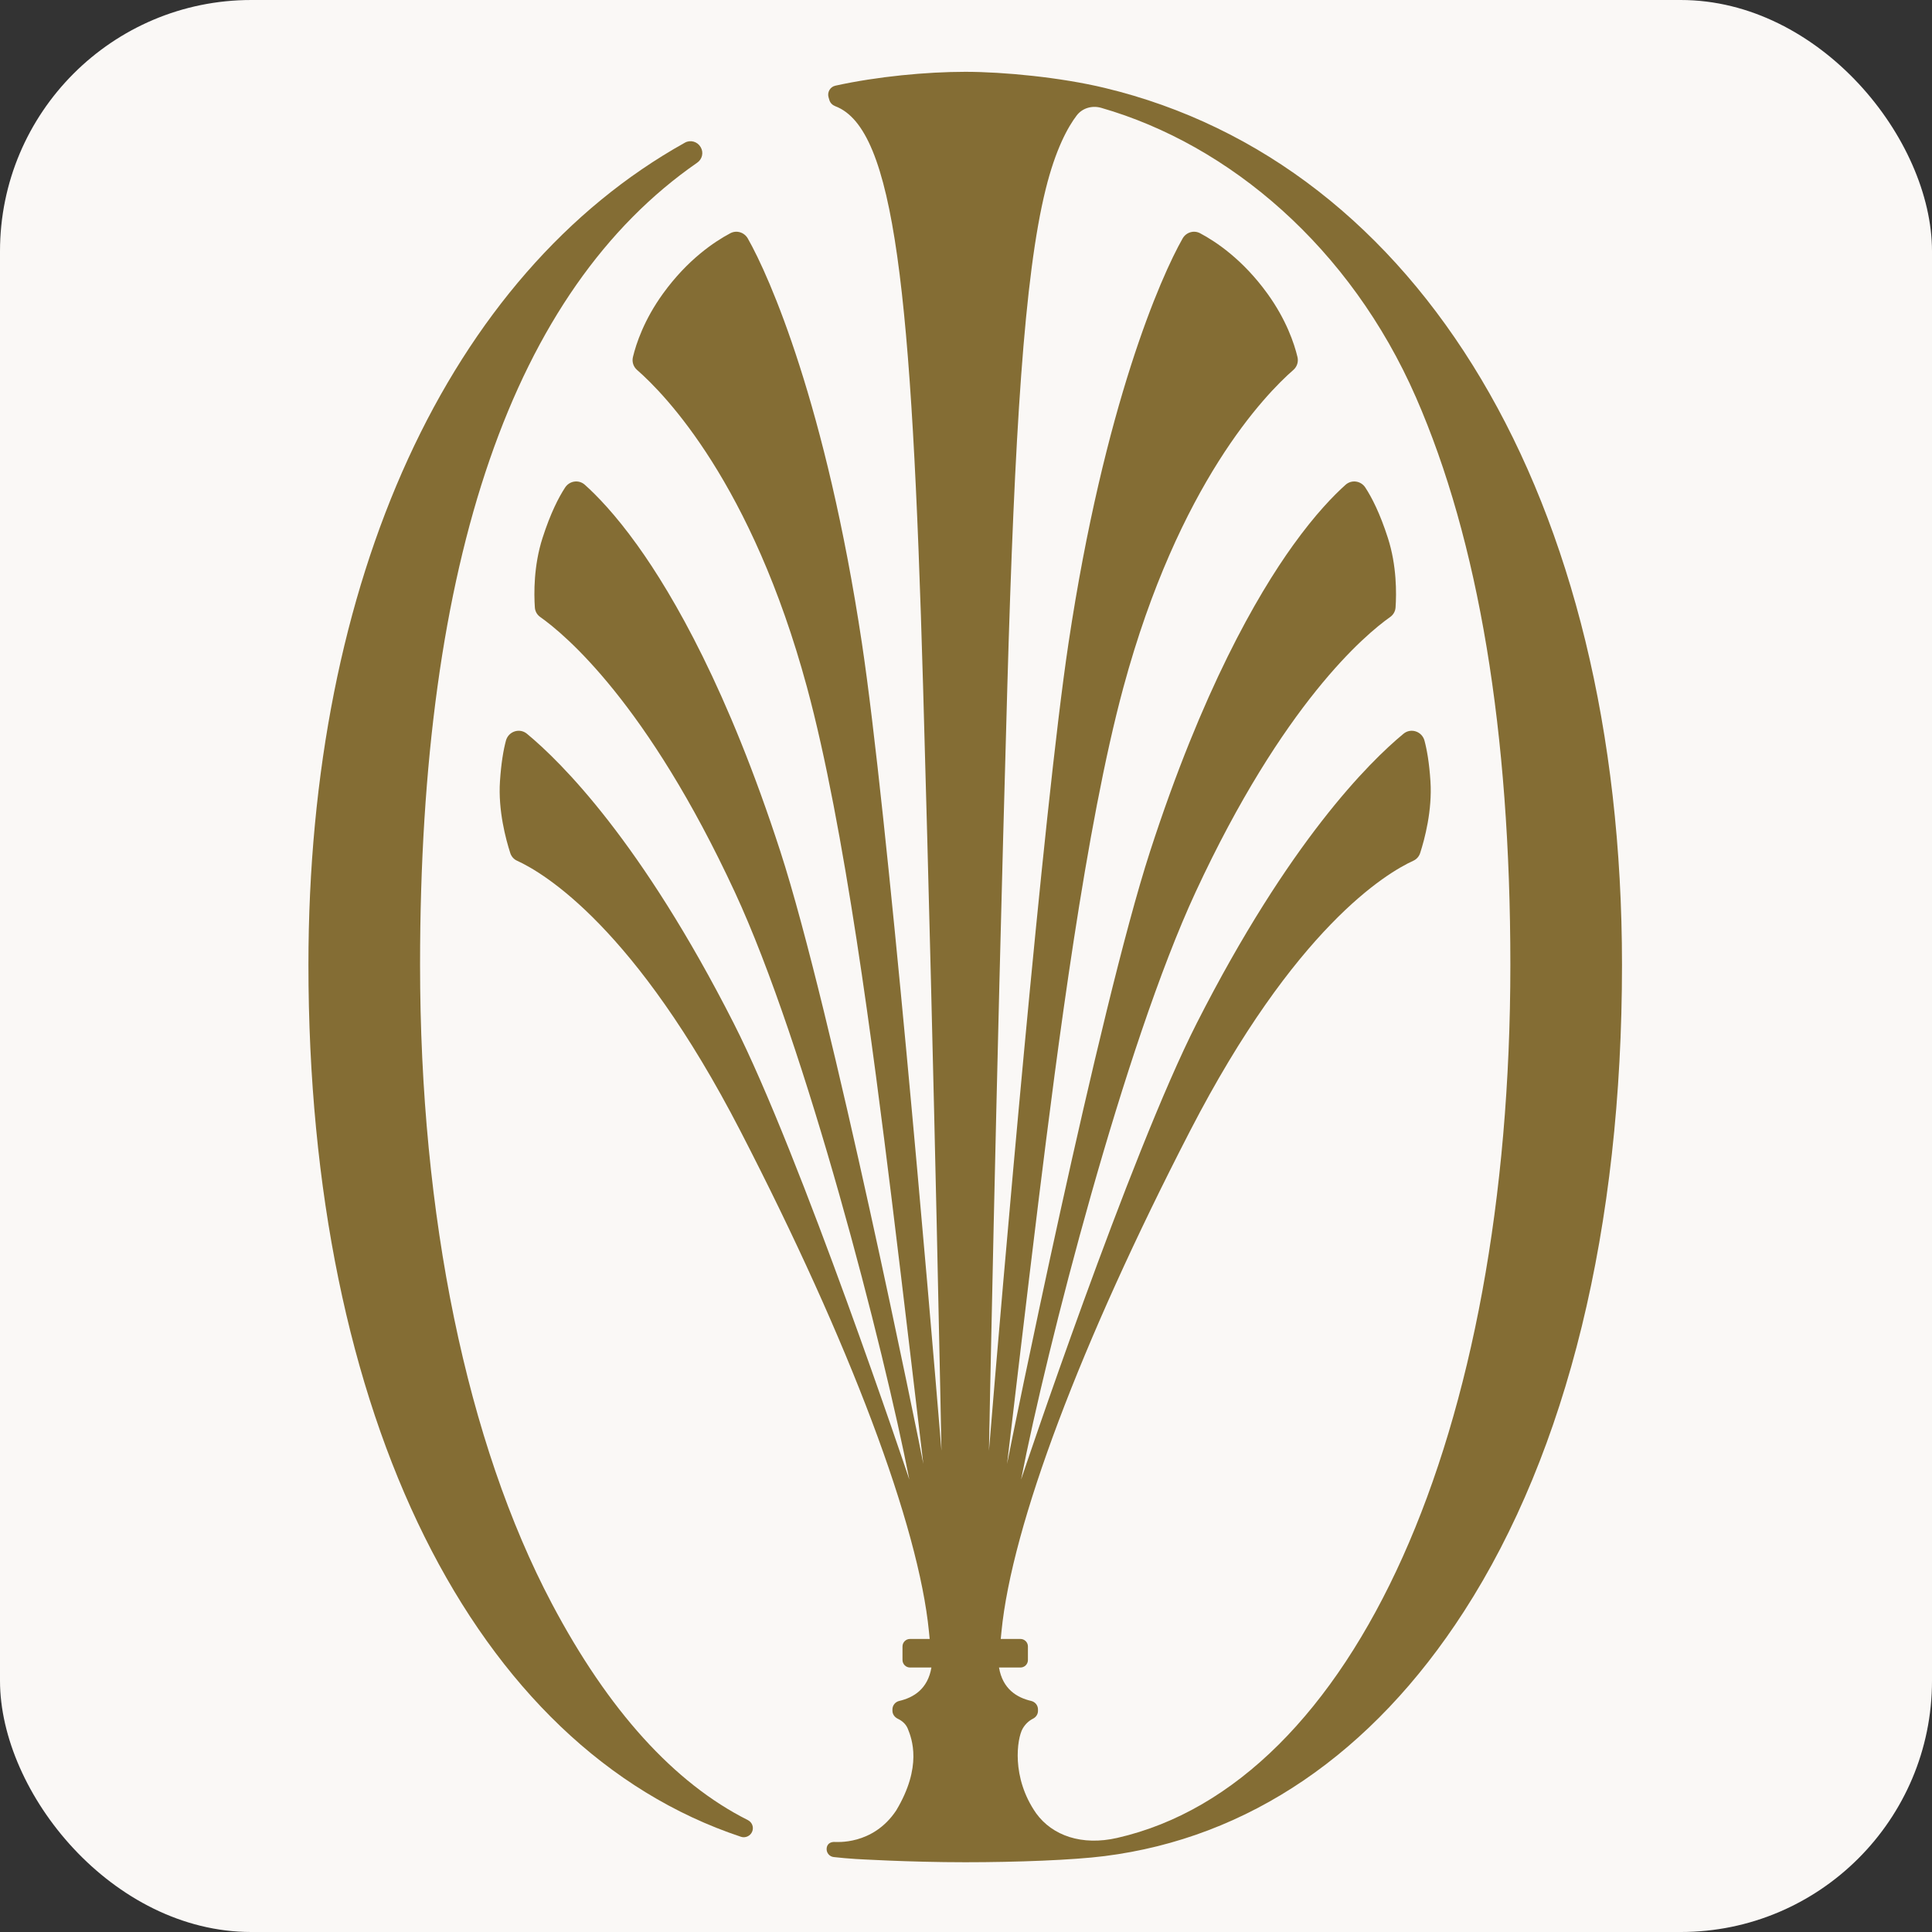 <?xml version="1.0" encoding="UTF-8" standalone="no"?>
<!-- Created with Inkscape (http://www.inkscape.org/) -->

<svg
   width="256"
   height="256"
   viewBox="0 0 256 256"
   version="1.1"
   id="SVGRoot"
   xmlns="http://www.w3.org/2000/svg"
   xmlns:svg="http://www.w3.org/2000/svg">
  <rect x="0" y="0" width="256" height="256" fill="#333333" stroke="none"/>
  <defs
     id="defs1000">
    <clipPath
       clipPathUnits="userSpaceOnUse"
       id="clipPath293">
      <path
         d="M 0,595.276 H 841.89 V 0 H 0 Z"
         id="path291" />
    </clipPath>
  </defs>
  <g
     id="layer3">
    <g
       id="layer2">
      <rect
         style="fill:#faf8f6;fill-opacity:1;stroke-width:37.795;stroke-linecap:round;stroke-linejoin:round"
         id="rect1126"
         width="256"
         height="256"
         x="0"
         y="0"
         ry="33.295" />
    </g>
    <g
       id="layer1">
      <g
         id="g287"
         transform="matrix(1.045,0,0,-1.045,-114.285,443.433)"
         style="stroke-width:1.275">
        <g
           id="g289"
           clip-path="url(#clipPath293)"
           style="stroke-width:1.275">
          <g
             id="g295"
             transform="translate(251.019,191.291)"
             style="stroke-width:1.275">
            <path
               d="m 0,0 c -4.474,-1.021 -8.207,0.283 -10.266,3.11 -3.201,4.572 -2.421,9.504 -1.724,10.734 0.323,0.569 0.779,1.004 1.325,1.279 0.379,0.191 0.626,0.565 0.626,0.989 -10e-4,0.061 -10e-4,0.122 -10e-4,0.183 -0.001,0.517 -0.36,0.956 -0.864,1.074 -1.824,0.427 -3.616,1.512 -4.078,4.238 h 2.716 c 0.525,0 0.951,0.426 0.951,0.952 v 1.718 c 0,0.526 -0.426,0.952 -0.952,0.952 h -2.495 l 0.092,0.934 c 1.313,13.429 10.023,36.558 23.898,63.455 13.306,25.796 24.879,32.712 28.332,34.291 0.414,0.189 0.719,0.54 0.859,0.973 0.565,1.746 1.549,5.404 1.306,9.098 -0.153,2.336 -0.444,3.989 -0.755,5.15 -0.315,1.176 -1.724,1.654 -2.663,0.878 C 31.925,136.386 21.801,126.326 10.103,103.331 1.606,86.629 -12.183,45.439 -12.183,45.439 c 3.224,16.562 13.089,55.007 22.13,74.498 11.094,23.917 21.482,32.62 24.676,34.878 0.4,0.283 0.645,0.721 0.678,1.21 0.12,1.772 0.157,5.288 -0.969,8.794 -1.013,3.157 -2.052,5.167 -2.867,6.411 -0.562,0.857 -1.738,1.03 -2.502,0.347 -1.503,-1.343 -3.832,-3.731 -6.645,-7.645 -4.615,-6.423 -11.511,-18.378 -18.151,-38.862 -6.504,-20.063 -17.65,-75.129 -18.124,-77.635 0,0 2.697,22.948 4.018,33.614 2.328,18.789 5.949,47.212 10.741,64.885 7.002,25.818 17.975,37.094 21.541,40.207 0.468,0.408 0.665,1.033 0.52,1.637 -0.412,1.713 -1.419,4.734 -3.822,8.054 -3.101,4.286 -6.485,6.558 -8.527,7.64 -0.792,0.42 -1.768,0.118 -2.212,-0.66 C 5.551,197.991 -1.624,181.7 -6.17,151.492 -9.373,130.206 -14.619,69.034 -16.257,49.097 c 0,0 0.831,44.422 2.328,96.849 0.918,32.169 2.146,52.123 4.859,63.085 1.266,5.116 2.823,7.912 3.941,9.378 0.723,0.947 1.96,1.292 3.105,0.964 C 14.23,214.702 29.581,201.668 37.89,182.658 45.83,164.488 49.857,140.28 49.857,110.706 49.857,51.237 30.073,6.86 0,0 m -19.268,223.94 c -4.895,0 -11.166,-0.591 -16.465,-1.758 -0.66,-0.145 -1.053,-0.829 -0.861,-1.476 l 0.105,-0.355 c 0.11,-0.37 0.404,-0.641 0.765,-0.779 7.515,-2.877 9.681,-23.322 11.117,-73.626 1.497,-52.427 2.328,-96.849 2.328,-96.849 -1.638,19.937 -6.883,81.109 -10.087,102.395 -4.546,30.21 -11.722,46.5 -14.472,51.32 -0.444,0.779 -1.419,1.08 -2.211,0.661 -2.042,-1.083 -5.426,-3.354 -8.528,-7.641 -2.405,-3.323 -3.412,-6.347 -3.823,-8.059 -0.144,-0.601 0.052,-1.222 0.517,-1.629 3.562,-3.107 14.54,-14.382 21.545,-40.21 4.792,-17.673 8.413,-46.096 10.741,-64.885 1.321,-10.666 4.018,-33.614 4.018,-33.614 -0.474,2.506 -11.62,57.572 -18.124,77.635 -6.64,20.484 -13.536,32.439 -18.151,38.862 -2.814,3.917 -5.144,6.305 -6.647,7.648 -0.763,0.681 -1.937,0.508 -2.498,-0.347 -0.815,-1.244 -1.855,-3.255 -2.869,-6.414 -1.128,-3.511 -1.089,-7.031 -0.968,-8.801 0.033,-0.484 0.275,-0.919 0.672,-1.199 3.187,-2.252 13.58,-10.951 24.681,-34.882 9.041,-19.491 18.906,-57.936 22.13,-74.498 0,0 -13.789,41.19 -22.286,57.892 -11.698,22.995 -21.822,33.055 -26.204,36.677 -0.938,0.776 -2.348,0.298 -2.663,-0.878 -0.311,-1.161 -0.601,-2.814 -0.755,-5.15 -0.244,-3.699 0.743,-7.36 1.308,-9.104 0.139,-0.429 0.442,-0.778 0.852,-0.965 3.445,-1.573 15.024,-8.483 28.337,-34.293 13.875,-26.897 22.585,-50.026 23.898,-63.455 l 0.092,-0.934 h -2.495 c -0.526,0 -0.952,-0.426 -0.952,-0.952 v -1.712 c 0,-0.527 0.431,-0.958 0.958,-0.958 h 2.709 c -0.462,-2.726 -2.253,-3.811 -4.078,-4.238 -0.503,-0.118 -0.863,-0.557 -0.864,-1.074 0,-0.054 0,-0.107 0,-0.161 -0.001,-0.448 0.277,-0.829 0.681,-1.022 0.554,-0.264 1.029,-0.676 1.269,-1.268 0.506,-1.25 1.874,-4.783 -1.48,-10.373 -2.976,-4.452 -7.631,-3.972 -7.889,-3.981 -0.516,-0.016 -0.874,-0.295 -0.923,-0.809 -0.053,-0.548 0.343,-1.044 0.89,-1.106 0.938,-0.105 1.864,-0.187 2.767,-0.244 0.066,-0.003 6.749,-0.414 13.913,-0.414 6.55,0 13.65,0.27 17.665,0.778 18.228,2.305 33.932,12.966 45.584,31.036 13.104,20.322 20.03,48.668 20.03,81.975 0,59.361 -25.744,101.627 -65.599,111.194 -5.557,1.335 -12.784,2.04 -17.68,2.04"
               style="fill:#846d34;fill-opacity:1;fill-rule:nonzero;stroke:none;stroke-width:1.275"
               id="path297" />
          </g>
          <g
             id="g299"
             transform="translate(179.333,221.01)"
             style="stroke-width:1.275">
            <path
               d="m 0,0 c -10.772,20.384 -16.706,49.146 -16.706,80.987 0,51.356 11.822,85.557 35.145,101.715 0.641,0.444 0.837,1.299 0.435,1.967 l -0.022,0.036 c -0.407,0.676 -1.281,0.92 -1.97,0.536 -29.941,-16.684 -47.742,-55.434 -47.742,-104.254 0,-57.189 20.96,-99.297 54.844,-110.562 0.586,-0.195 1.224,0.119 1.439,0.698 v 0 c 0.205,0.551 -0.044,1.157 -0.569,1.421 C 15.508,-22.763 7.154,-13.537 0,0"
               style="fill:#846d34;fill-opacity:1;fill-rule:nonzero;stroke:none;stroke-width:1.275"
               id="path301" />
          </g>
        </g>
      </g>
    </g>
  </g>
  <g
     id="g3353"
     style="display:none">
    <g
       id="g3337">
      <rect
         style="fill:#846d34;fill-opacity:1;stroke-width:37.795;stroke-linecap:round;stroke-linejoin:round"
         id="rect3335"
         width="256"
         height="256"
         x="0"
         y="0"
         ry="33.295" />
    </g>
    <g
       id="g3351"
       style="fill:#faf8f6;fill-opacity:1">
      <g
         id="g3349"
         transform="matrix(1.045,0,0,-1.045,-114.285,443.433)"
         style="fill:#faf8f6;fill-opacity:1;stroke-width:1.275">
        <g
           id="g3347"
           clip-path="url(#clipPath293)"
           style="fill:#faf8f6;fill-opacity:1;stroke-width:1.275">
          <g
             id="g3341"
             transform="translate(251.019,191.291)"
             style="fill:#faf8f6;fill-opacity:1;stroke-width:1.275">
            <path
               d="m 0,0 c -4.474,-1.021 -8.207,0.283 -10.266,3.11 -3.201,4.572 -2.421,9.504 -1.724,10.734 0.323,0.569 0.779,1.004 1.325,1.279 0.379,0.191 0.626,0.565 0.626,0.989 -10e-4,0.061 -10e-4,0.122 -10e-4,0.183 -0.001,0.517 -0.36,0.956 -0.864,1.074 -1.824,0.427 -3.616,1.512 -4.078,4.238 h 2.716 c 0.525,0 0.951,0.426 0.951,0.952 v 1.718 c 0,0.526 -0.426,0.952 -0.952,0.952 h -2.495 l 0.092,0.934 c 1.313,13.429 10.023,36.558 23.898,63.455 13.306,25.796 24.879,32.712 28.332,34.291 0.414,0.189 0.719,0.54 0.859,0.973 0.565,1.746 1.549,5.404 1.306,9.098 -0.153,2.336 -0.444,3.989 -0.755,5.15 -0.315,1.176 -1.724,1.654 -2.663,0.878 C 31.925,136.386 21.801,126.326 10.103,103.331 1.606,86.629 -12.183,45.439 -12.183,45.439 c 3.224,16.562 13.089,55.007 22.13,74.498 11.094,23.917 21.482,32.62 24.676,34.878 0.4,0.283 0.645,0.721 0.678,1.21 0.12,1.772 0.157,5.288 -0.969,8.794 -1.013,3.157 -2.052,5.167 -2.867,6.411 -0.562,0.857 -1.738,1.03 -2.502,0.347 -1.503,-1.343 -3.832,-3.731 -6.645,-7.645 -4.615,-6.423 -11.511,-18.378 -18.151,-38.862 -6.504,-20.063 -17.65,-75.129 -18.124,-77.635 0,0 2.697,22.948 4.018,33.614 2.328,18.789 5.949,47.212 10.741,64.885 7.002,25.818 17.975,37.094 21.541,40.207 0.468,0.408 0.665,1.033 0.52,1.637 -0.412,1.713 -1.419,4.734 -3.822,8.054 -3.101,4.286 -6.485,6.558 -8.527,7.64 -0.792,0.42 -1.768,0.118 -2.212,-0.66 C 5.551,197.991 -1.624,181.7 -6.17,151.492 -9.373,130.206 -14.619,69.034 -16.257,49.097 c 0,0 0.831,44.422 2.328,96.849 0.918,32.169 2.146,52.123 4.859,63.085 1.266,5.116 2.823,7.912 3.941,9.378 0.723,0.947 1.96,1.292 3.105,0.964 C 14.23,214.702 29.581,201.668 37.89,182.658 45.83,164.488 49.857,140.28 49.857,110.706 49.857,51.237 30.073,6.86 0,0 m -19.268,223.94 c -4.895,0 -11.166,-0.591 -16.465,-1.758 -0.66,-0.145 -1.053,-0.829 -0.861,-1.476 l 0.105,-0.355 c 0.11,-0.37 0.404,-0.641 0.765,-0.779 7.515,-2.877 9.681,-23.322 11.117,-73.626 1.497,-52.427 2.328,-96.849 2.328,-96.849 -1.638,19.937 -6.883,81.109 -10.087,102.395 -4.546,30.21 -11.722,46.5 -14.472,51.32 -0.444,0.779 -1.419,1.08 -2.211,0.661 -2.042,-1.083 -5.426,-3.354 -8.528,-7.641 -2.405,-3.323 -3.412,-6.347 -3.823,-8.059 -0.144,-0.601 0.052,-1.222 0.517,-1.629 3.562,-3.107 14.54,-14.382 21.545,-40.21 4.792,-17.673 8.413,-46.096 10.741,-64.885 1.321,-10.666 4.018,-33.614 4.018,-33.614 -0.474,2.506 -11.62,57.572 -18.124,77.635 -6.64,20.484 -13.536,32.439 -18.151,38.862 -2.814,3.917 -5.144,6.305 -6.647,7.648 -0.763,0.681 -1.937,0.508 -2.498,-0.347 -0.815,-1.244 -1.855,-3.255 -2.869,-6.414 -1.128,-3.511 -1.089,-7.031 -0.968,-8.801 0.033,-0.484 0.275,-0.919 0.672,-1.199 3.187,-2.252 13.58,-10.951 24.681,-34.882 9.041,-19.491 18.906,-57.936 22.13,-74.498 0,0 -13.789,41.19 -22.286,57.892 -11.698,22.995 -21.822,33.055 -26.204,36.677 -0.938,0.776 -2.348,0.298 -2.663,-0.878 -0.311,-1.161 -0.601,-2.814 -0.755,-5.15 -0.244,-3.699 0.743,-7.36 1.308,-9.104 0.139,-0.429 0.442,-0.778 0.852,-0.965 3.445,-1.573 15.024,-8.483 28.337,-34.293 13.875,-26.897 22.585,-50.026 23.898,-63.455 l 0.092,-0.934 h -2.495 c -0.526,0 -0.952,-0.426 -0.952,-0.952 v -1.712 c 0,-0.527 0.431,-0.958 0.958,-0.958 h 2.709 c -0.462,-2.726 -2.253,-3.811 -4.078,-4.238 -0.503,-0.118 -0.863,-0.557 -0.864,-1.074 0,-0.054 0,-0.107 0,-0.161 -0.001,-0.448 0.277,-0.829 0.681,-1.022 0.554,-0.264 1.029,-0.676 1.269,-1.268 0.506,-1.25 1.874,-4.783 -1.48,-10.373 -2.976,-4.452 -7.631,-3.972 -7.889,-3.981 -0.516,-0.016 -0.874,-0.295 -0.923,-0.809 -0.053,-0.548 0.343,-1.044 0.89,-1.106 0.938,-0.105 1.864,-0.187 2.767,-0.244 0.066,-0.003 6.749,-0.414 13.913,-0.414 6.55,0 13.65,0.27 17.665,0.778 18.228,2.305 33.932,12.966 45.584,31.036 13.104,20.322 20.03,48.668 20.03,81.975 0,59.361 -25.744,101.627 -65.599,111.194 -5.557,1.335 -12.784,2.04 -17.68,2.04"
               style="fill:#faf8f6;fill-opacity:1;fill-rule:nonzero;stroke:none;stroke-width:1.275"
               id="path3339" />
          </g>
          <g
             id="g3345"
             transform="translate(179.333,221.01)"
             style="fill:#faf8f6;fill-opacity:1;stroke-width:1.275">
            <path
               d="m 0,0 c -10.772,20.384 -16.706,49.146 -16.706,80.987 0,51.356 11.822,85.557 35.145,101.715 0.641,0.444 0.837,1.299 0.435,1.967 l -0.022,0.036 c -0.407,0.676 -1.281,0.92 -1.97,0.536 -29.941,-16.684 -47.742,-55.434 -47.742,-104.254 0,-57.189 20.96,-99.297 54.844,-110.562 0.586,-0.195 1.224,0.119 1.439,0.698 v 0 c 0.205,0.551 -0.044,1.157 -0.569,1.421 C 15.508,-22.763 7.154,-13.537 0,0"
               style="fill:#faf8f6;fill-opacity:1;fill-rule:nonzero;stroke:none;stroke-width:1.275"
               id="path3343" />
          </g>
        </g>
      </g>
    </g>
  </g>
</svg>
